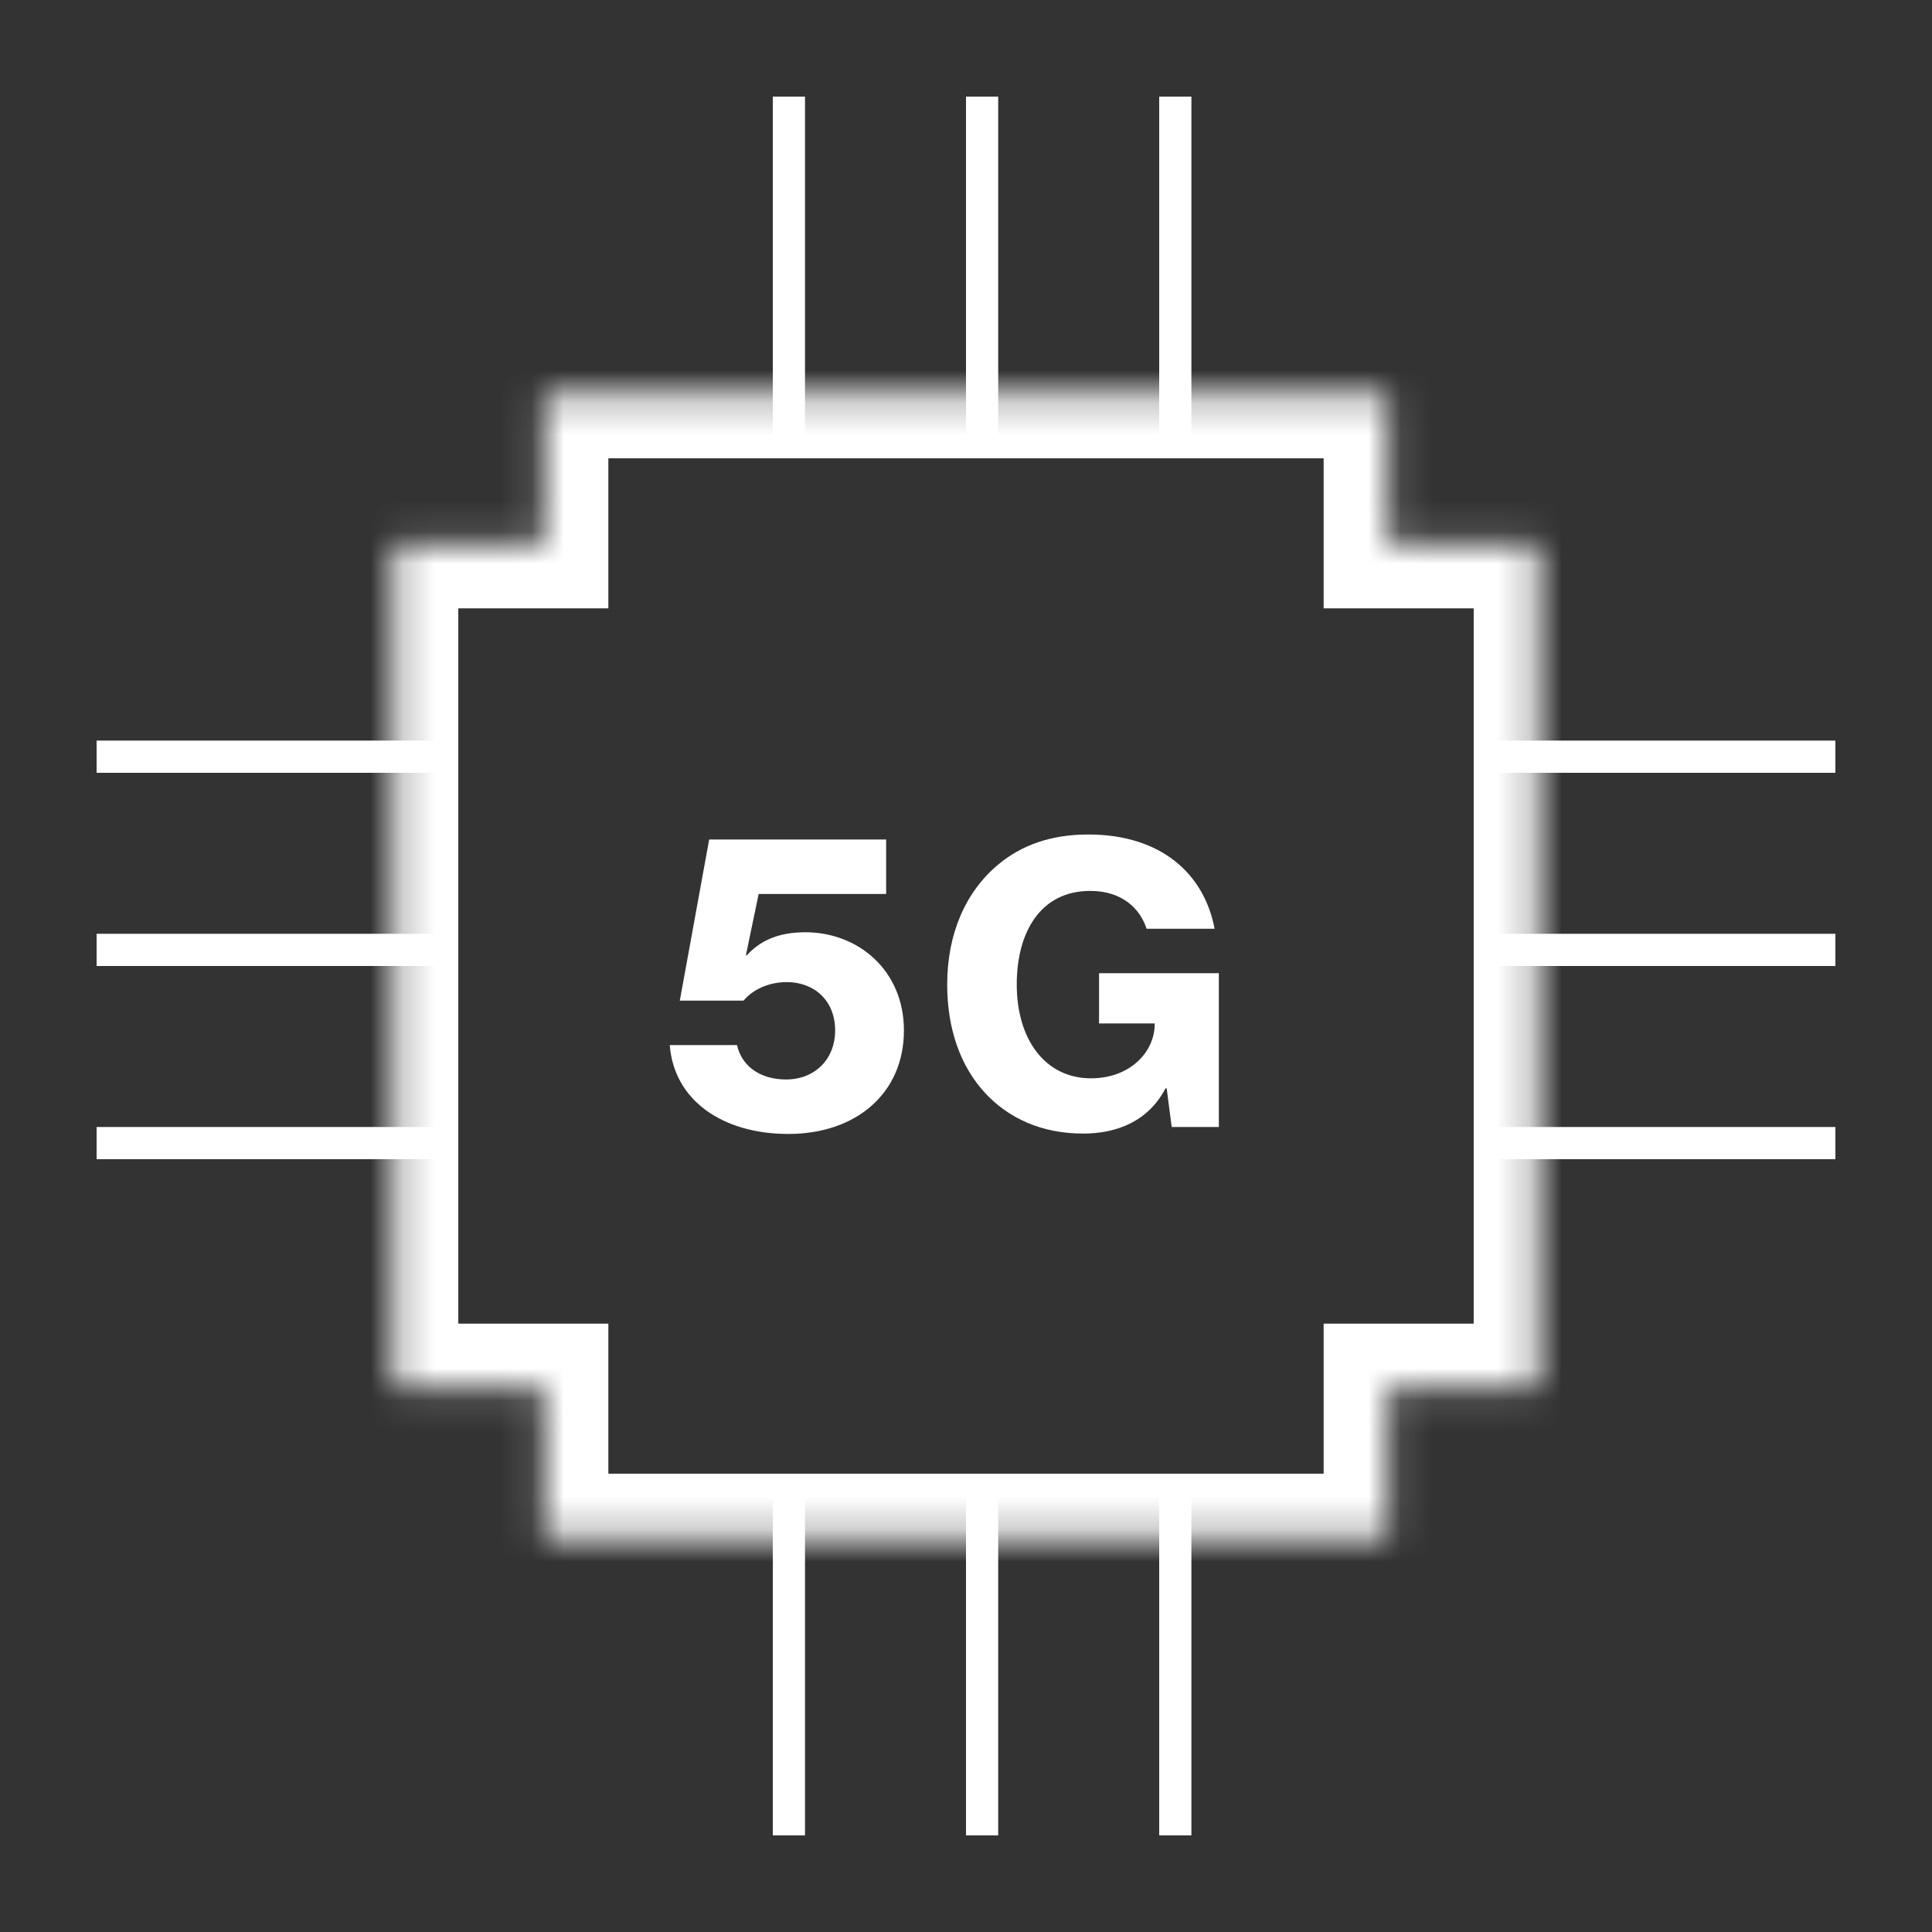 <svg width="60" height="60" viewBox="0 0 60 60" fill="none" xmlns="http://www.w3.org/2000/svg">
<rect x="0" y="0" width="60" height="60" fill="#333333" stroke="none"/>
<mask id="path-1-inside-1_790_5942" fill="white">
<path fill-rule="evenodd" clip-rule="evenodd" d="M16.893 47.767L43.107 47.767V43.107H47.767V16.893H43.107V12.233L16.893 12.233L16.893 16.893H12.233V43.107H16.893L16.893 47.767Z"/>
</mask>
<path d="M43.107 47.767L43.107 49.767L45.107 49.767V47.767H43.107ZM16.893 47.767L14.893 47.767L14.893 49.767L16.893 49.767L16.893 47.767ZM43.107 43.107V41.107H41.107V43.107H43.107ZM47.767 43.107V45.107H49.767V43.107H47.767ZM47.767 16.893H49.767V14.893H47.767V16.893ZM43.107 16.893H41.107V18.893H43.107V16.893ZM43.107 12.233H45.107V10.233L43.107 10.233L43.107 12.233ZM16.893 12.233L16.893 10.233L14.893 10.233L14.893 12.233L16.893 12.233ZM16.893 16.893V18.893H18.893L18.893 16.893L16.893 16.893ZM12.233 16.893V14.893H10.233V16.893H12.233ZM12.233 43.107H10.233V45.107H12.233V43.107ZM16.893 43.107L18.893 43.107L18.893 41.107H16.893V43.107ZM43.107 45.767L16.893 45.767L16.893 49.767L43.107 49.767L43.107 45.767ZM41.107 43.107V47.767H45.107V43.107H41.107ZM47.767 41.107H43.107V45.107H47.767V41.107ZM45.767 16.893V43.107H49.767V16.893H45.767ZM43.107 18.893H47.767V14.893H43.107V18.893ZM41.107 12.233V16.893H45.107V12.233H41.107ZM16.893 14.233L43.107 14.233L43.107 10.233L16.893 10.233L16.893 14.233ZM18.893 16.893L18.893 12.233L14.893 12.233L14.893 16.893L18.893 16.893ZM12.233 18.893H16.893V14.893H12.233V18.893ZM14.233 43.107V16.893H10.233V43.107H14.233ZM16.893 41.107H12.233V45.107H16.893V41.107ZM18.893 47.767L18.893 43.107L14.893 43.107L14.893 47.767L18.893 47.767Z" fill="white" mask="url(#path-1-inside-1_790_5942)"/>
<line x1="24.5" y1="3" x2="24.5" y2="13.5" stroke="white"/>
<line x1="30.5" y1="3" x2="30.5" y2="13.5" stroke="white"/>
<line x1="36.5" y1="3" x2="36.5" y2="13.5" stroke="white"/>
<line x1="24.5" y1="46.5" x2="24.5" y2="57" stroke="white"/>
<line x1="30.5" y1="46.5" x2="30.5" y2="57" stroke="white"/>
<line x1="36.5" y1="46.5" x2="36.5" y2="57" stroke="white"/>
<line x1="3" y1="35.5" x2="13.5" y2="35.5" stroke="white"/>
<line x1="3" y1="29.5" x2="13.5" y2="29.5" stroke="white"/>
<line x1="3" y1="23.5" x2="13.5" y2="23.5" stroke="white"/>
<line x1="46.5" y1="35.5" x2="57" y2="35.5" stroke="white"/>
<line x1="46.5" y1="29.5" x2="57" y2="29.5" stroke="white"/>
<line x1="46.5" y1="23.5" x2="57" y2="23.5" stroke="white"/>
<path d="M24.484 35.216C26.584 35.216 28.072 33.956 28.072 32C28.072 30.14 26.656 28.952 25.012 28.952C24.148 28.952 23.596 29.228 23.188 29.672H23.164L23.56 27.764H27.52V26.072H22.024L21.112 31.076H23.092C23.368 30.74 23.86 30.5 24.436 30.5C25.276 30.5 25.936 31.064 25.936 32C25.936 32.9 25.3 33.524 24.412 33.524C23.584 33.524 23.032 33.092 22.888 32.456H20.8C20.932 34.184 22.456 35.216 24.484 35.216ZM33.64 35.204C34.672 35.204 35.656 34.832 36.196 33.8H36.232L36.388 35H37.852V30.224H34.132V31.784H35.86V31.808C35.86 32.66 35.104 33.488 33.88 33.488C32.464 33.488 31.576 32.288 31.576 30.572C31.576 28.94 32.32 27.668 33.856 27.668C34.84 27.668 35.404 28.208 35.608 28.844H37.72C37.396 27.128 36.052 25.916 33.796 25.916C32.632 25.916 31.72 26.252 31.012 26.84C29.98 27.692 29.416 29.012 29.416 30.572C29.416 31.952 29.824 33.116 30.604 33.956C31.336 34.736 32.356 35.204 33.64 35.204Z" fill="white"/>
</svg>
